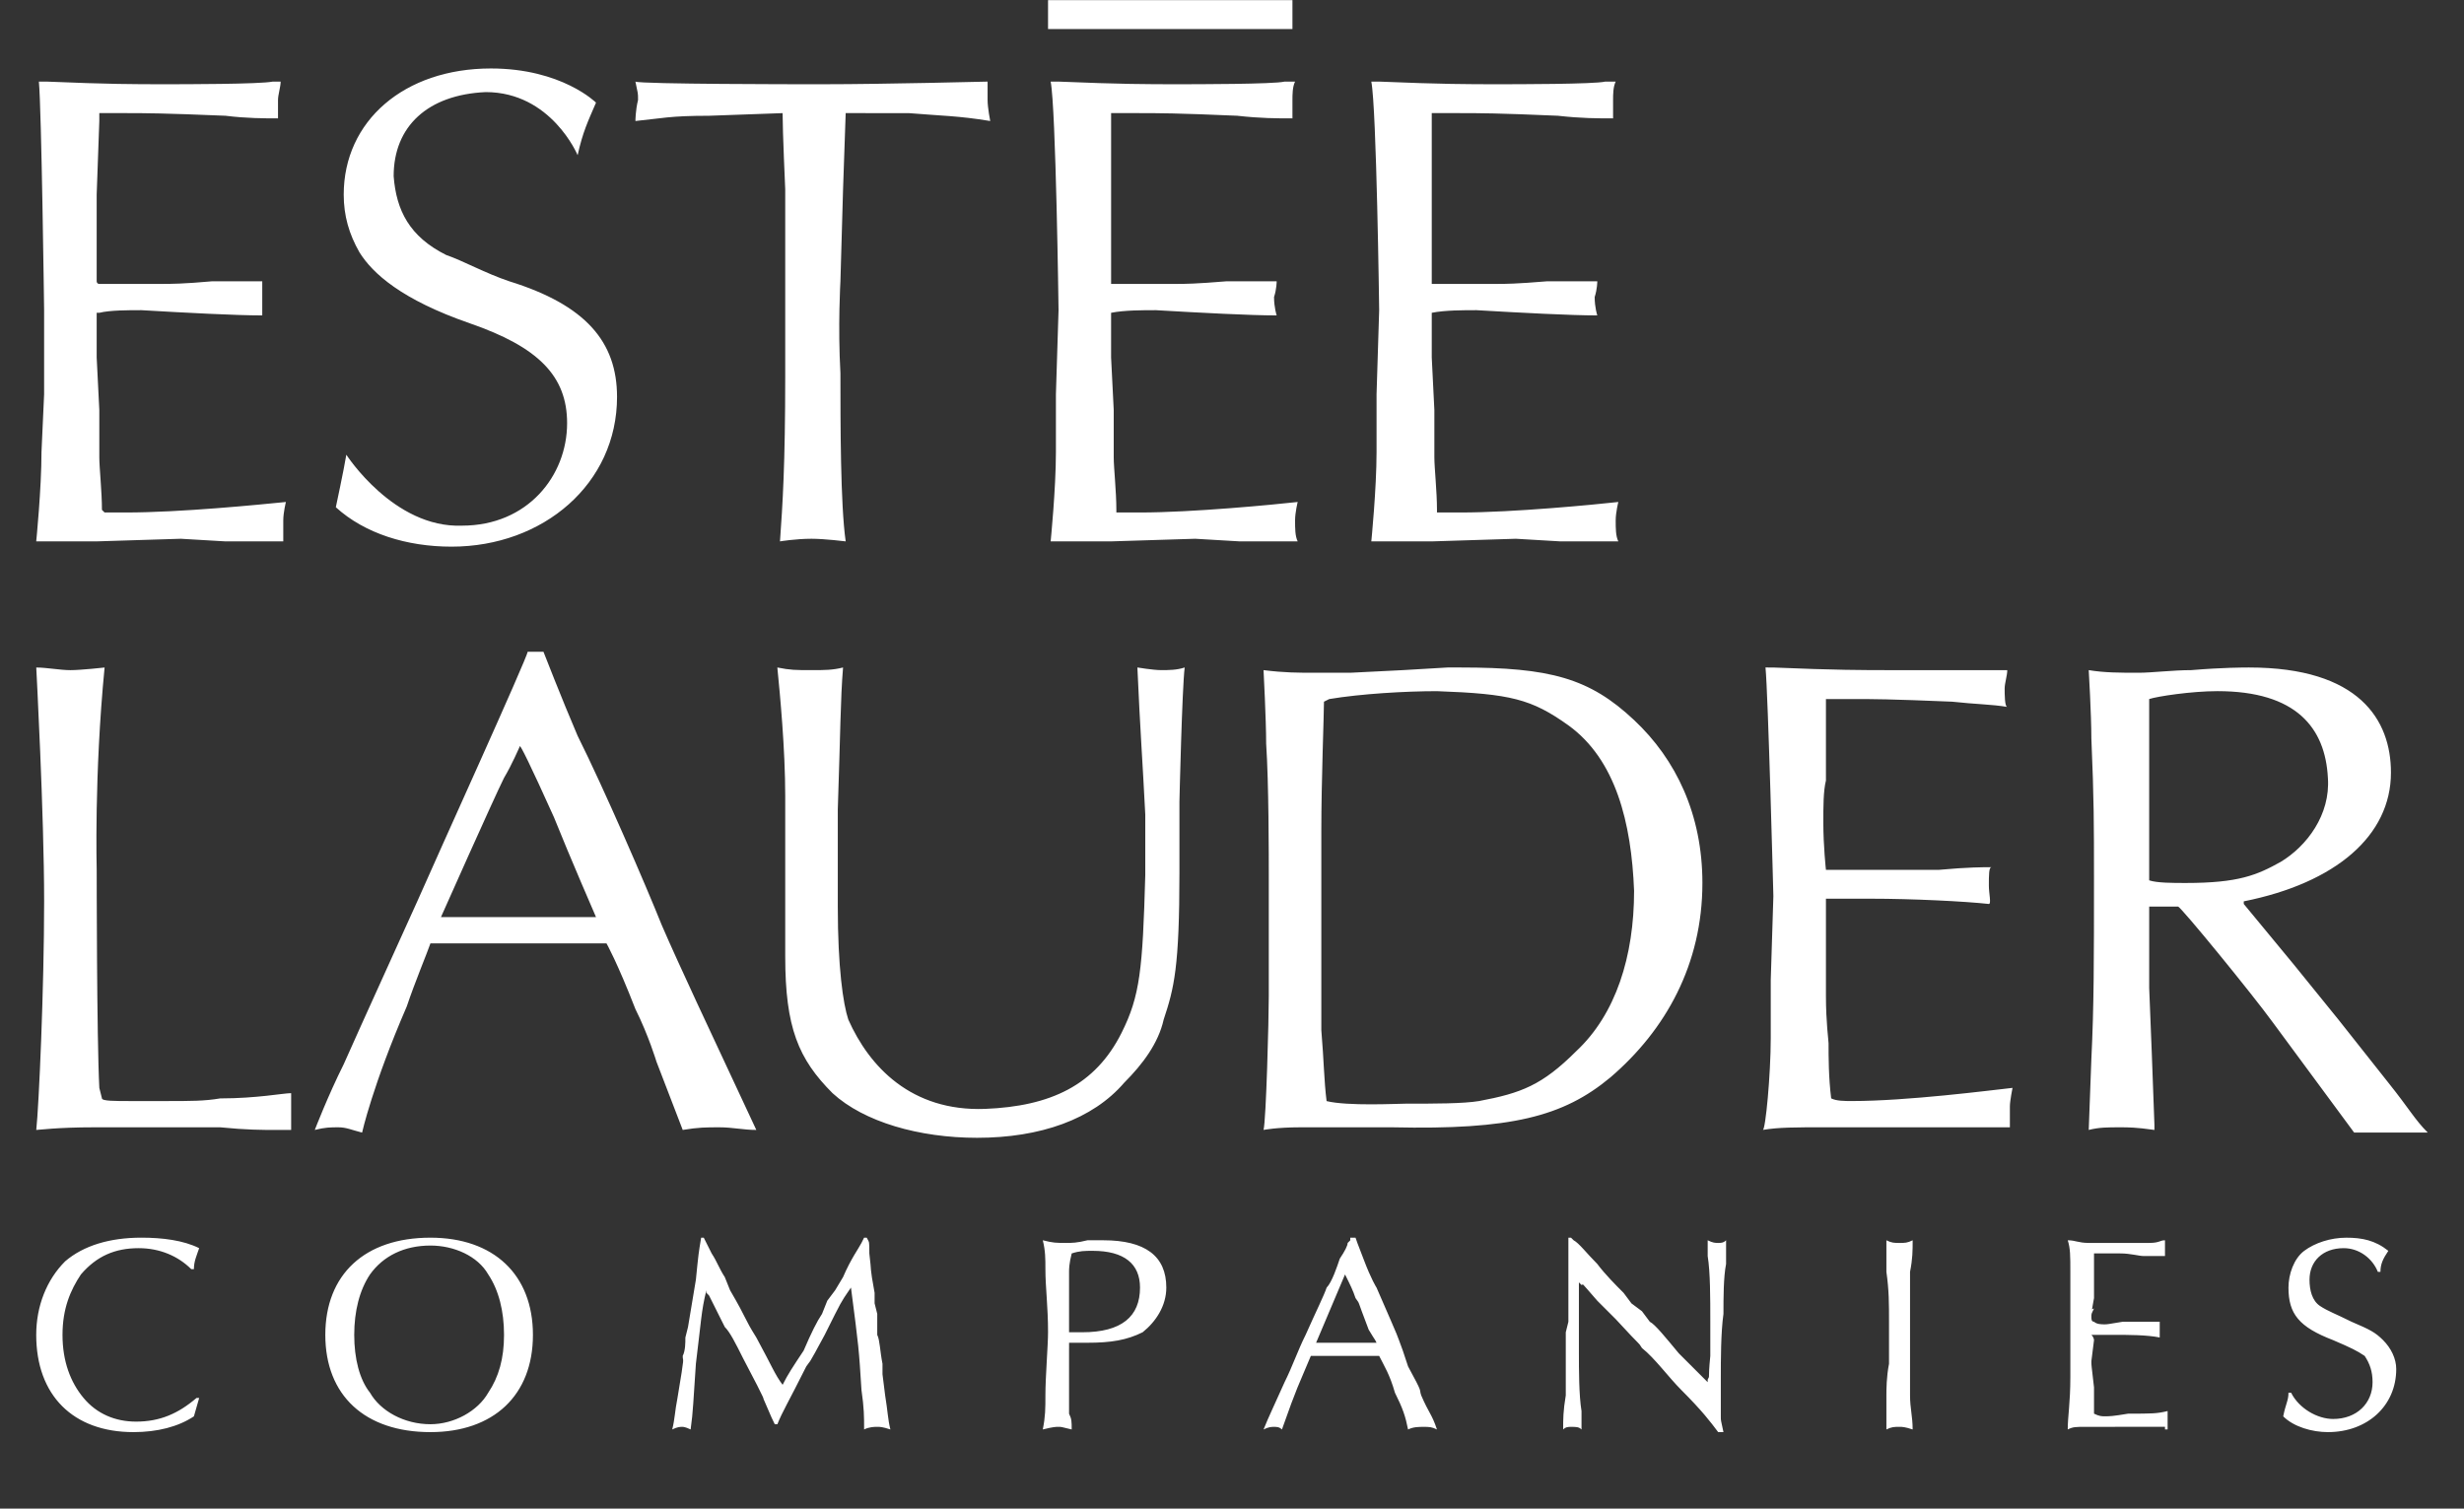 <svg width="147" height="90" viewBox="0 0 147 90" fill="none" xmlns="http://www.w3.org/2000/svg">
<rect x="0" y="0" width="147" height="90" fill="#333333" stroke="none"/>
<g clip-path="url(#clip0_151_324)">
<path fill-rule="evenodd" clip-rule="evenodd" d="M48.414 39.978C49.197 39.978 49.669 39.978 50.296 39.821C50.139 41.702 50.139 43.74 49.982 48.286V54.085C49.982 57.69 50.296 59.884 50.609 60.824C51.864 63.646 54.372 66.312 58.761 66.154C62.681 65.998 65.347 64.743 66.915 61.609C68.012 59.414 68.169 57.847 68.326 52.204V48.598C68.169 45.464 68.012 43.425 67.856 39.82C67.856 39.82 68.796 39.977 69.266 39.977C69.737 39.977 70.207 39.977 70.677 39.82C70.521 41.075 70.364 47.815 70.364 47.815V52.047C70.364 57.689 70.05 58.944 69.424 60.824C69.11 62.236 68.169 63.49 67.072 64.588C65.19 66.781 62.054 67.878 58.292 67.878C54.842 67.878 51.55 66.939 49.668 65.215C47.629 63.176 46.846 61.295 46.846 57.063V51.107V47.502C46.846 44.68 46.532 41.389 46.375 39.821C47.16 39.978 47.473 39.978 48.414 39.978ZM32.422 38.881C32.422 38.881 33.519 41.703 34.46 43.897C36.028 47.031 38.537 52.832 39.477 55.183C40.417 57.378 42.926 62.708 42.926 62.708L45.121 67.409C44.337 67.409 43.71 67.252 42.926 67.252C42.142 67.252 41.671 67.252 40.731 67.409L39.163 63.334C39.163 63.334 38.692 61.766 37.908 60.199C36.811 57.378 36.183 56.28 36.183 56.28H25.679C25.522 56.751 24.739 58.632 24.267 60.042C22.229 64.745 21.602 67.567 21.602 67.567C20.975 67.409 20.662 67.252 20.191 67.252C19.721 67.252 19.407 67.252 18.78 67.409C18.78 67.409 19.563 65.371 20.505 63.491C21.759 60.669 23.483 56.907 24.894 53.773C25.992 51.264 31.479 39.194 31.479 38.881H32.422ZM30.07 46.405C29.443 47.66 26.307 54.712 26.307 54.712H35.558C35.558 54.712 33.99 51.107 33.049 48.756C31.638 45.622 31.011 44.367 31.011 44.524C31.011 44.524 30.54 45.622 30.07 46.405ZM78.517 40.135H80.555L83.692 39.978L86.356 39.821H87.139C92.47 39.821 94.822 40.448 97.488 42.957C99.996 45.308 101.564 48.599 101.564 52.675C101.564 57.534 99.37 61.453 96.076 64.274C93.256 66.625 90.119 67.408 83.065 67.252H77.576C76.165 67.252 75.382 67.408 75.382 67.408C75.538 66.781 75.695 60.824 75.695 59.415V52.519C75.695 50.95 75.695 46.719 75.538 44.367C75.538 42.957 75.382 39.978 75.382 39.978C76.636 40.135 77.42 40.135 78.517 40.135ZM83.848 65.842C85.573 65.842 87.297 65.842 88.237 65.686C90.746 65.215 92 64.745 94.039 62.708C96.391 60.513 97.488 57.064 97.488 53.146C97.33 49.07 96.391 45.309 93.567 43.27C91.372 41.703 90.118 41.389 85.728 41.233C83.847 41.233 81.181 41.39 79.3 41.704L78.987 41.861C78.987 42.644 78.829 46.563 78.829 49.542V61.456C78.987 63.337 78.987 64.432 79.143 65.688C80.398 65.998 83.377 65.842 83.848 65.842ZM105.798 39.822C109.561 39.979 111.128 39.979 112.853 39.979H119.752C119.752 40.293 119.596 40.763 119.596 41.076C119.596 41.39 119.596 42.173 119.752 42.173C118.811 42.016 117.871 42.016 116.459 41.86C112.696 41.703 111.755 41.703 110.502 41.703H108.934V46.562C108.778 47.189 108.778 48.129 108.778 49.07C108.778 50.481 108.934 51.892 108.934 51.892H115.675C117.4 51.734 118.341 51.734 118.81 51.734C118.654 51.734 118.654 52.204 118.654 52.831C118.654 53.302 118.81 53.928 118.654 53.928C117.243 53.772 114.106 53.614 111.598 53.614H108.934V59.414C108.934 60.982 109.09 62.079 109.09 62.236C109.09 63.019 109.09 64.273 109.246 65.526C109.56 65.684 110.031 65.684 110.501 65.684C113.794 65.684 118.654 65.056 120.065 64.9C120.065 64.9 119.908 65.684 119.908 65.997V67.251H108.934C107.053 67.251 106.112 67.251 105.17 67.407C105.328 67.407 105.641 64.117 105.641 61.922V58.475L105.798 53.458C105.798 53.458 105.484 41.389 105.328 39.821L105.798 39.822ZM7.806 65.686H9.845C11.412 65.686 12.197 65.686 13.137 65.528C15.332 65.528 16.9 65.215 17.37 65.215V67.409H16.43C15.646 67.409 14.705 67.409 13.138 67.252H5.612C3.417 67.252 2.32 67.409 2.163 67.409C2.32 65.998 2.633 58.944 2.633 53.773C2.633 48.6 2.163 39.822 2.163 39.822C2.79 39.822 3.574 39.979 4.201 39.979C4.828 39.979 6.24 39.822 6.24 39.822C5.613 46.248 5.769 51.893 5.769 51.893C5.769 51.893 5.769 61.923 5.926 64.901L6.083 65.528C6.082 65.686 6.865 65.686 7.806 65.686ZM128.219 54.085V58.944L128.375 62.864L128.531 67.096V67.409C127.435 67.252 126.964 67.252 126.494 67.252C125.711 67.252 125.239 67.252 124.612 67.409L124.769 63.176C124.925 60.042 124.925 57.22 124.925 52.361C124.925 49.226 124.925 47.66 124.769 44.053C124.769 42.643 124.612 39.978 124.612 39.978C125.553 40.135 126.494 40.135 127.591 40.135C128.374 40.135 129.629 39.978 130.726 39.978C132.608 39.821 133.861 39.821 134.176 39.821C140.761 39.821 142.642 42.957 142.642 46.091C142.642 49.853 139.351 52.675 133.861 53.772V53.928L136.84 57.534L139.506 60.824L142.485 64.588C143.74 66.154 144.054 66.781 144.837 67.566H140.446L135.586 60.982C134.331 59.258 130.099 54.085 129.942 54.085L128.219 54.085ZM130.414 52.676C133.549 52.676 134.648 52.205 136.058 51.421C137.626 50.481 139.037 48.6 138.88 46.405C138.724 43.427 136.999 41.232 132.295 41.232C130.726 41.232 128.689 41.546 128.218 41.703V52.519C128.689 52.676 129.63 52.676 130.414 52.676ZM28.973 5.494C25.523 5.652 23.485 7.532 23.485 10.511C23.642 12.548 24.425 14.116 26.621 15.213C27.561 15.527 28.973 16.31 30.384 16.781C34.93 18.192 36.812 20.386 36.812 23.677C36.812 28.851 32.422 32.612 26.934 32.612C24.269 32.612 21.76 31.829 20.035 30.261C20.035 30.261 20.506 28.067 20.662 27.127C20.662 27.127 23.485 31.515 27.561 31.359C31.481 31.359 33.833 28.381 33.833 25.245C33.833 22.424 32.108 20.7 28.032 19.289C23.955 17.878 22.23 16.311 21.447 15.057C20.82 13.96 20.506 12.863 20.506 11.609C20.506 7.22 24.113 4.085 29.286 4.085C33.519 4.085 35.558 6.123 35.558 6.123C35.087 7.22 34.774 7.847 34.461 9.258C34.46 9.256 32.892 5.494 28.973 5.494ZM50.453 6.748L50.296 11.293L50.139 16.779C50.139 16.779 49.981 19.444 50.139 22.265C50.139 25.244 50.139 30.102 50.453 32.297C50.453 32.297 49.197 32.141 48.414 32.141C47.473 32.141 46.533 32.297 46.533 32.297C46.69 30.103 46.846 27.752 46.846 22.423V11.294C46.846 11.294 46.689 7.846 46.689 6.749L42.299 6.906C39.947 6.906 39.477 7.063 37.909 7.219C37.909 7.219 37.909 6.592 38.065 5.965C38.065 5.494 38.065 5.652 37.909 4.868C38.222 5.025 47.943 5.025 47.943 5.025H49.197C52.647 5.025 58.919 4.868 58.919 4.868V5.965C58.919 6.435 59.076 7.219 59.076 7.219C57.194 6.906 56.097 6.906 54.215 6.749L50.453 6.748ZM2.789 4.868C6.552 5.025 7.963 5.025 9.845 5.025C10.942 5.025 15.489 5.025 16.273 4.868H16.743C16.743 5.181 16.586 5.652 16.586 5.965V7.062C15.802 7.062 14.705 7.062 13.45 6.905C9.687 6.748 8.589 6.748 7.493 6.748H5.925V7.218L5.768 11.608V16.78C5.768 16.78 5.768 16.937 5.925 16.937H9.687C10.158 16.937 10.942 16.937 12.666 16.78H15.646V18.817C14.078 18.817 11.099 18.66 8.433 18.504C7.65 18.504 6.552 18.504 5.925 18.661H5.768V21.326L5.925 24.461V27.282C5.925 27.908 6.082 29.32 6.082 30.417L6.239 30.574H7.493C10.786 30.574 15.489 30.103 17.057 29.947C17.057 29.947 16.9 30.574 16.9 31.044V32.298H13.451L10.785 32.141L5.768 32.297H2.161C2.161 32.297 2.475 29.162 2.475 26.968L2.632 23.52V18.504C2.632 18.504 2.475 6.434 2.319 4.867L2.789 4.868ZM62.525 1.733H77.106V0.008H62.525V1.733ZM63.152 4.868C66.915 5.025 68.483 5.025 70.207 5.025C71.304 5.025 76.008 5.025 76.636 4.868H77.263C77.106 5.181 77.106 5.652 77.106 5.965V7.062C76.165 7.062 75.223 7.062 73.813 6.905C70.207 6.748 69.109 6.748 67.856 6.748H66.288V16.937H70.207C70.677 16.937 71.304 16.937 73.186 16.78H76.165C76.165 16.78 76.165 17.25 76.008 17.72C76.008 18.347 76.165 18.817 76.165 18.817C74.596 18.817 71.618 18.66 68.952 18.504C68.168 18.504 67.071 18.504 66.287 18.661V21.326L66.444 24.461V27.282C66.444 27.908 66.601 29.32 66.601 30.417V30.574H68.012C71.148 30.574 76.009 30.103 77.419 29.947C77.419 29.947 77.263 30.574 77.263 31.044C77.263 31.514 77.263 31.984 77.419 32.298H73.97L71.305 32.141L66.288 32.297H62.681C62.681 32.297 62.995 29.162 62.995 26.968V23.52L63.152 18.504C63.152 18.504 62.995 6.434 62.681 4.867L63.152 4.868ZM82.28 4.868C86.044 5.025 87.611 5.025 89.336 5.025C90.433 5.025 95.137 5.025 95.765 4.868H96.391C96.235 5.181 96.235 5.652 96.235 5.965V7.062C95.294 7.062 94.352 7.062 92.942 6.905C89.336 6.748 88.238 6.748 86.984 6.748H85.417V16.937H89.336C89.806 16.937 90.433 16.937 92.314 16.78H95.293C95.293 16.78 95.293 17.25 95.137 17.72C95.137 18.347 95.293 18.817 95.293 18.817C93.725 18.817 90.746 18.66 88.081 18.504C87.298 18.504 86.2 18.504 85.417 18.661V21.326L85.573 24.461V27.282C85.573 27.908 85.729 29.32 85.729 30.417V30.574H87.14C90.277 30.574 95.137 30.103 96.548 29.947C96.548 29.947 96.391 30.574 96.391 31.044C96.391 31.514 96.391 31.984 96.548 32.298H93.099L90.434 32.141L85.417 32.298H81.811C81.811 32.298 82.124 29.163 82.124 26.969V23.52L82.28 18.505C82.28 18.505 82.124 6.435 81.811 4.868H82.28ZM11.883 83.397L11.569 84.495C10.629 85.121 9.374 85.436 7.962 85.436C4.356 85.436 2.161 83.24 2.161 79.636C2.161 77.911 2.788 76.344 3.886 75.247C4.984 74.306 6.552 73.835 8.433 73.835C9.687 73.835 10.942 73.992 11.882 74.462C11.725 74.932 11.568 75.246 11.568 75.716H11.411C10.627 74.933 9.53 74.462 8.276 74.462C6.864 74.462 5.767 74.932 4.827 76.03C4.2 76.969 3.729 78.067 3.729 79.636C3.729 81.204 4.2 82.457 4.984 83.397C5.767 84.338 6.865 84.81 8.119 84.81C9.53 84.81 10.628 84.339 11.725 83.397H11.883ZM31.794 79.636C31.794 83.241 29.443 85.436 25.68 85.436C21.76 85.436 19.408 83.24 19.408 79.636C19.408 76.031 21.759 73.836 25.68 73.836C29.442 73.836 31.794 76.03 31.794 79.636ZM22.074 76.03C21.447 76.969 21.133 78.224 21.133 79.636C21.133 81.046 21.447 82.3 22.074 83.084C22.701 84.181 24.112 84.965 25.68 84.965C27.091 84.965 28.502 84.182 29.129 83.084C29.757 82.143 30.07 81.046 30.07 79.636C30.07 78.224 29.757 76.97 29.129 76.03C28.502 74.933 27.091 74.306 25.68 74.306C24.112 74.306 22.857 74.933 22.074 76.03ZM41.986 73.836L42.457 74.777C42.77 75.247 42.926 75.716 43.24 76.187L43.554 76.97C44.651 78.853 44.338 78.539 45.122 79.792C46.062 81.517 46.219 81.987 46.69 82.614C47.003 81.987 47.317 81.517 47.944 80.575C48.415 79.479 48.728 78.852 49.042 78.382L49.355 77.597L49.826 76.97L50.296 76.187C50.767 75.09 51.237 74.463 51.394 74.15L51.551 73.836H51.708C51.864 74.15 51.864 73.992 51.864 74.777C52.021 76.031 51.864 75.403 52.178 77.128V77.755L52.336 78.382V79.635C52.493 79.948 52.493 80.574 52.649 81.36V81.986L52.806 83.24C52.963 84.181 52.963 84.651 53.12 85.278C52.649 85.121 52.493 85.121 52.336 85.121C52.178 85.121 51.865 85.121 51.552 85.278C51.552 84.495 51.552 84.023 51.395 82.926C51.237 80.419 51.237 80.419 50.768 76.813C50.454 77.284 50.297 77.44 49.827 78.382L49.2 79.636C48.102 81.673 48.416 81.046 48.102 81.517C47.005 83.712 46.691 84.182 46.378 84.965H46.221C46.064 84.651 46.064 84.651 45.593 83.555C45.437 83.24 45.907 84.023 44.339 81.046C43.868 80.106 43.555 79.479 43.241 79.165L42.927 78.538L42.614 77.911L42.3 77.284L42.143 77.128V76.97C41.83 78.225 41.83 78.853 41.516 81.36C41.359 83.555 41.359 84.182 41.202 85.278C40.889 85.122 40.731 85.122 40.731 85.122C40.574 85.122 40.418 85.122 40.105 85.278C40.262 84.652 40.262 84.182 40.418 83.397C40.889 80.576 40.731 81.36 40.731 80.89C40.889 80.576 40.889 80.107 40.889 79.793L41.046 79.166L41.516 76.344C41.673 74.778 41.673 74.778 41.83 73.837L41.986 73.836ZM63.779 80.419V84.338C63.936 84.651 63.936 84.809 63.936 85.278C63.309 85.121 63.309 85.121 63.152 85.121C62.995 85.121 62.838 85.121 62.212 85.278C62.368 84.495 62.368 84.023 62.368 83.24C62.368 82.143 62.525 80.263 62.525 79.479C62.525 77.91 62.368 76.813 62.368 75.715C62.368 75.089 62.368 74.619 62.212 73.991C62.838 74.149 62.995 74.149 63.623 74.149C63.937 74.149 64.25 74.149 64.878 73.991H65.818C68.326 73.991 69.581 74.932 69.581 76.812C69.581 77.91 68.954 78.851 68.17 79.478C67.229 79.947 66.288 80.105 64.878 80.105H63.78V80.419H63.779ZM63.779 79.479H64.563C66.915 79.479 68.012 78.539 68.012 76.814C68.012 75.403 67.072 74.621 65.19 74.621C64.72 74.621 64.406 74.621 63.936 74.777C63.779 75.403 63.779 75.716 63.779 75.874V79.479ZM80.869 73.836C81.025 74.306 80.869 73.836 81.34 75.09C81.81 76.344 82.123 76.815 82.123 76.815C83.692 80.42 83.22 79.322 83.692 80.577L84.004 81.517C84.945 83.242 84.631 82.772 84.787 83.242C85.258 84.339 85.416 84.339 85.728 85.279C85.416 85.123 85.258 85.123 84.945 85.123C84.631 85.123 84.318 85.123 84.004 85.279C83.848 84.496 83.692 84.025 83.221 83.086C82.907 81.989 82.594 81.517 82.28 80.891H78.203C77.42 82.772 77.42 82.615 76.479 85.279C76.322 85.123 76.165 85.123 76.009 85.123C75.853 85.123 75.695 85.123 75.382 85.279C75.695 84.496 76.009 83.869 76.636 82.459C77.107 81.518 77.42 80.577 77.891 79.637C78.518 78.225 78.989 77.286 79.146 76.816C79.458 76.503 79.772 75.561 79.929 75.091C80.243 74.622 80.399 74.308 80.399 74.152L80.556 73.994V73.838H80.869V73.836ZM78.517 80.106H82.124C81.967 79.792 82.124 80.106 81.653 79.322C80.87 77.284 81.183 77.911 80.87 77.441C80.713 76.97 80.556 76.658 80.243 76.03L78.517 80.106ZM93.725 73.836L93.882 73.992C94.195 74.15 94.666 74.777 95.293 75.404C95.764 76.031 96.391 76.659 96.862 77.129L97.331 77.756L97.958 78.225L98.428 78.853C98.743 79.009 99.37 79.792 100.154 80.734L101.879 82.458V82.3C102.035 81.988 101.879 82.458 102.035 80.89V78.853C102.035 77.441 102.035 75.875 101.879 74.933V73.992C102.191 74.15 102.349 74.15 102.505 74.15C102.662 74.15 102.82 74.15 102.976 73.992V75.404C102.82 76.187 102.82 77.442 102.82 78.382C102.662 79.479 102.662 81.204 102.662 82.144V84.495C102.662 84.81 102.662 84.652 102.82 85.436H102.505C102.035 84.81 101.564 84.182 100.31 82.927C99.527 82.144 98.743 81.046 97.958 80.419C97.645 79.949 98.116 80.576 96.391 78.695L95.293 77.598C94.196 76.344 94.51 76.659 94.352 76.659L94.196 76.502V80.734C94.196 81.674 94.196 83.242 94.352 84.183V85.279C94.196 85.123 94.04 85.123 93.725 85.123C93.569 85.123 93.413 85.123 93.256 85.279C93.256 84.653 93.256 84.183 93.413 83.242V79.48L93.569 78.853V78.225V75.249V73.837L93.725 73.836ZM113.324 74.15C113.638 74.15 113.795 74.15 114.107 73.992C114.107 74.621 114.107 75.089 113.951 75.875V83.241C113.951 84.024 114.107 84.495 114.107 85.278C113.638 85.122 113.48 85.122 113.324 85.122C113.011 85.122 112.853 85.122 112.541 85.278V83.241C112.541 82.927 112.541 82.144 112.697 81.36V78.853C112.697 77.756 112.697 76.97 112.541 75.875V73.992C112.853 74.15 113.011 74.15 113.324 74.15ZM126.181 85.121H124.456C123.829 85.121 123.671 85.121 123.359 85.278C123.359 84.495 123.515 83.711 123.515 82.143V80.889V79.008V77.911V75.874C123.515 74.933 123.515 74.462 123.359 73.992C123.829 73.992 123.985 74.149 124.613 74.149H128.22C128.846 74.149 128.846 73.992 129.161 73.992V74.932H127.905C127.593 74.932 127.122 74.776 126.494 74.776H124.927V77.439C124.77 78.38 124.77 78.066 124.927 78.066C124.77 78.38 124.77 78.38 124.77 78.536C124.77 78.693 124.77 78.85 124.927 78.85C125.084 79.007 125.397 79.007 125.555 79.007C125.711 79.007 125.711 79.007 126.652 78.85H128.847V79.79C128.064 79.633 126.966 79.633 126.025 79.633H124.77C124.927 79.79 124.927 79.946 124.927 79.946L124.77 81.201C124.77 81.514 124.77 81.357 124.927 82.768V84.335C125.241 84.492 125.397 84.492 125.555 84.492C125.868 84.492 126.024 84.492 126.966 84.335C128.377 84.335 128.691 84.335 129.318 84.179V85.275H129.161V85.118H126.181V85.121ZM141.86 75.874C141.546 75.089 140.762 74.462 139.821 74.462C138.566 74.462 137.783 75.246 137.783 76.343C137.783 76.969 137.939 77.597 138.41 77.911C138.88 78.224 139.351 78.382 140.291 78.852C141.388 79.321 141.702 79.479 142.172 79.948C142.643 80.419 142.957 81.046 142.957 81.673C142.957 83.868 141.232 85.436 138.88 85.436C137.939 85.436 136.841 85.122 136.214 84.495C136.372 83.712 136.528 83.556 136.528 83.085H136.685C137.155 84.024 138.253 84.652 139.193 84.652C140.605 84.652 141.545 83.712 141.545 82.458C141.545 81.832 141.388 81.361 141.074 80.89C140.605 80.576 140.291 80.419 139.193 79.949C137.155 79.166 136.528 78.382 136.528 76.815C136.528 76.032 136.841 75.09 137.468 74.621C138.095 74.151 139.037 73.837 139.978 73.837C140.917 73.837 141.701 73.993 142.486 74.621C142.172 75.09 142.015 75.404 142.015 75.876H141.86V75.874Z" fill="white"/>
</g>
<defs>
<clipPath id="clip0_151_324">
<rect width="147" height="90" fill="white"/>
</clipPath>
</defs>
</svg>
